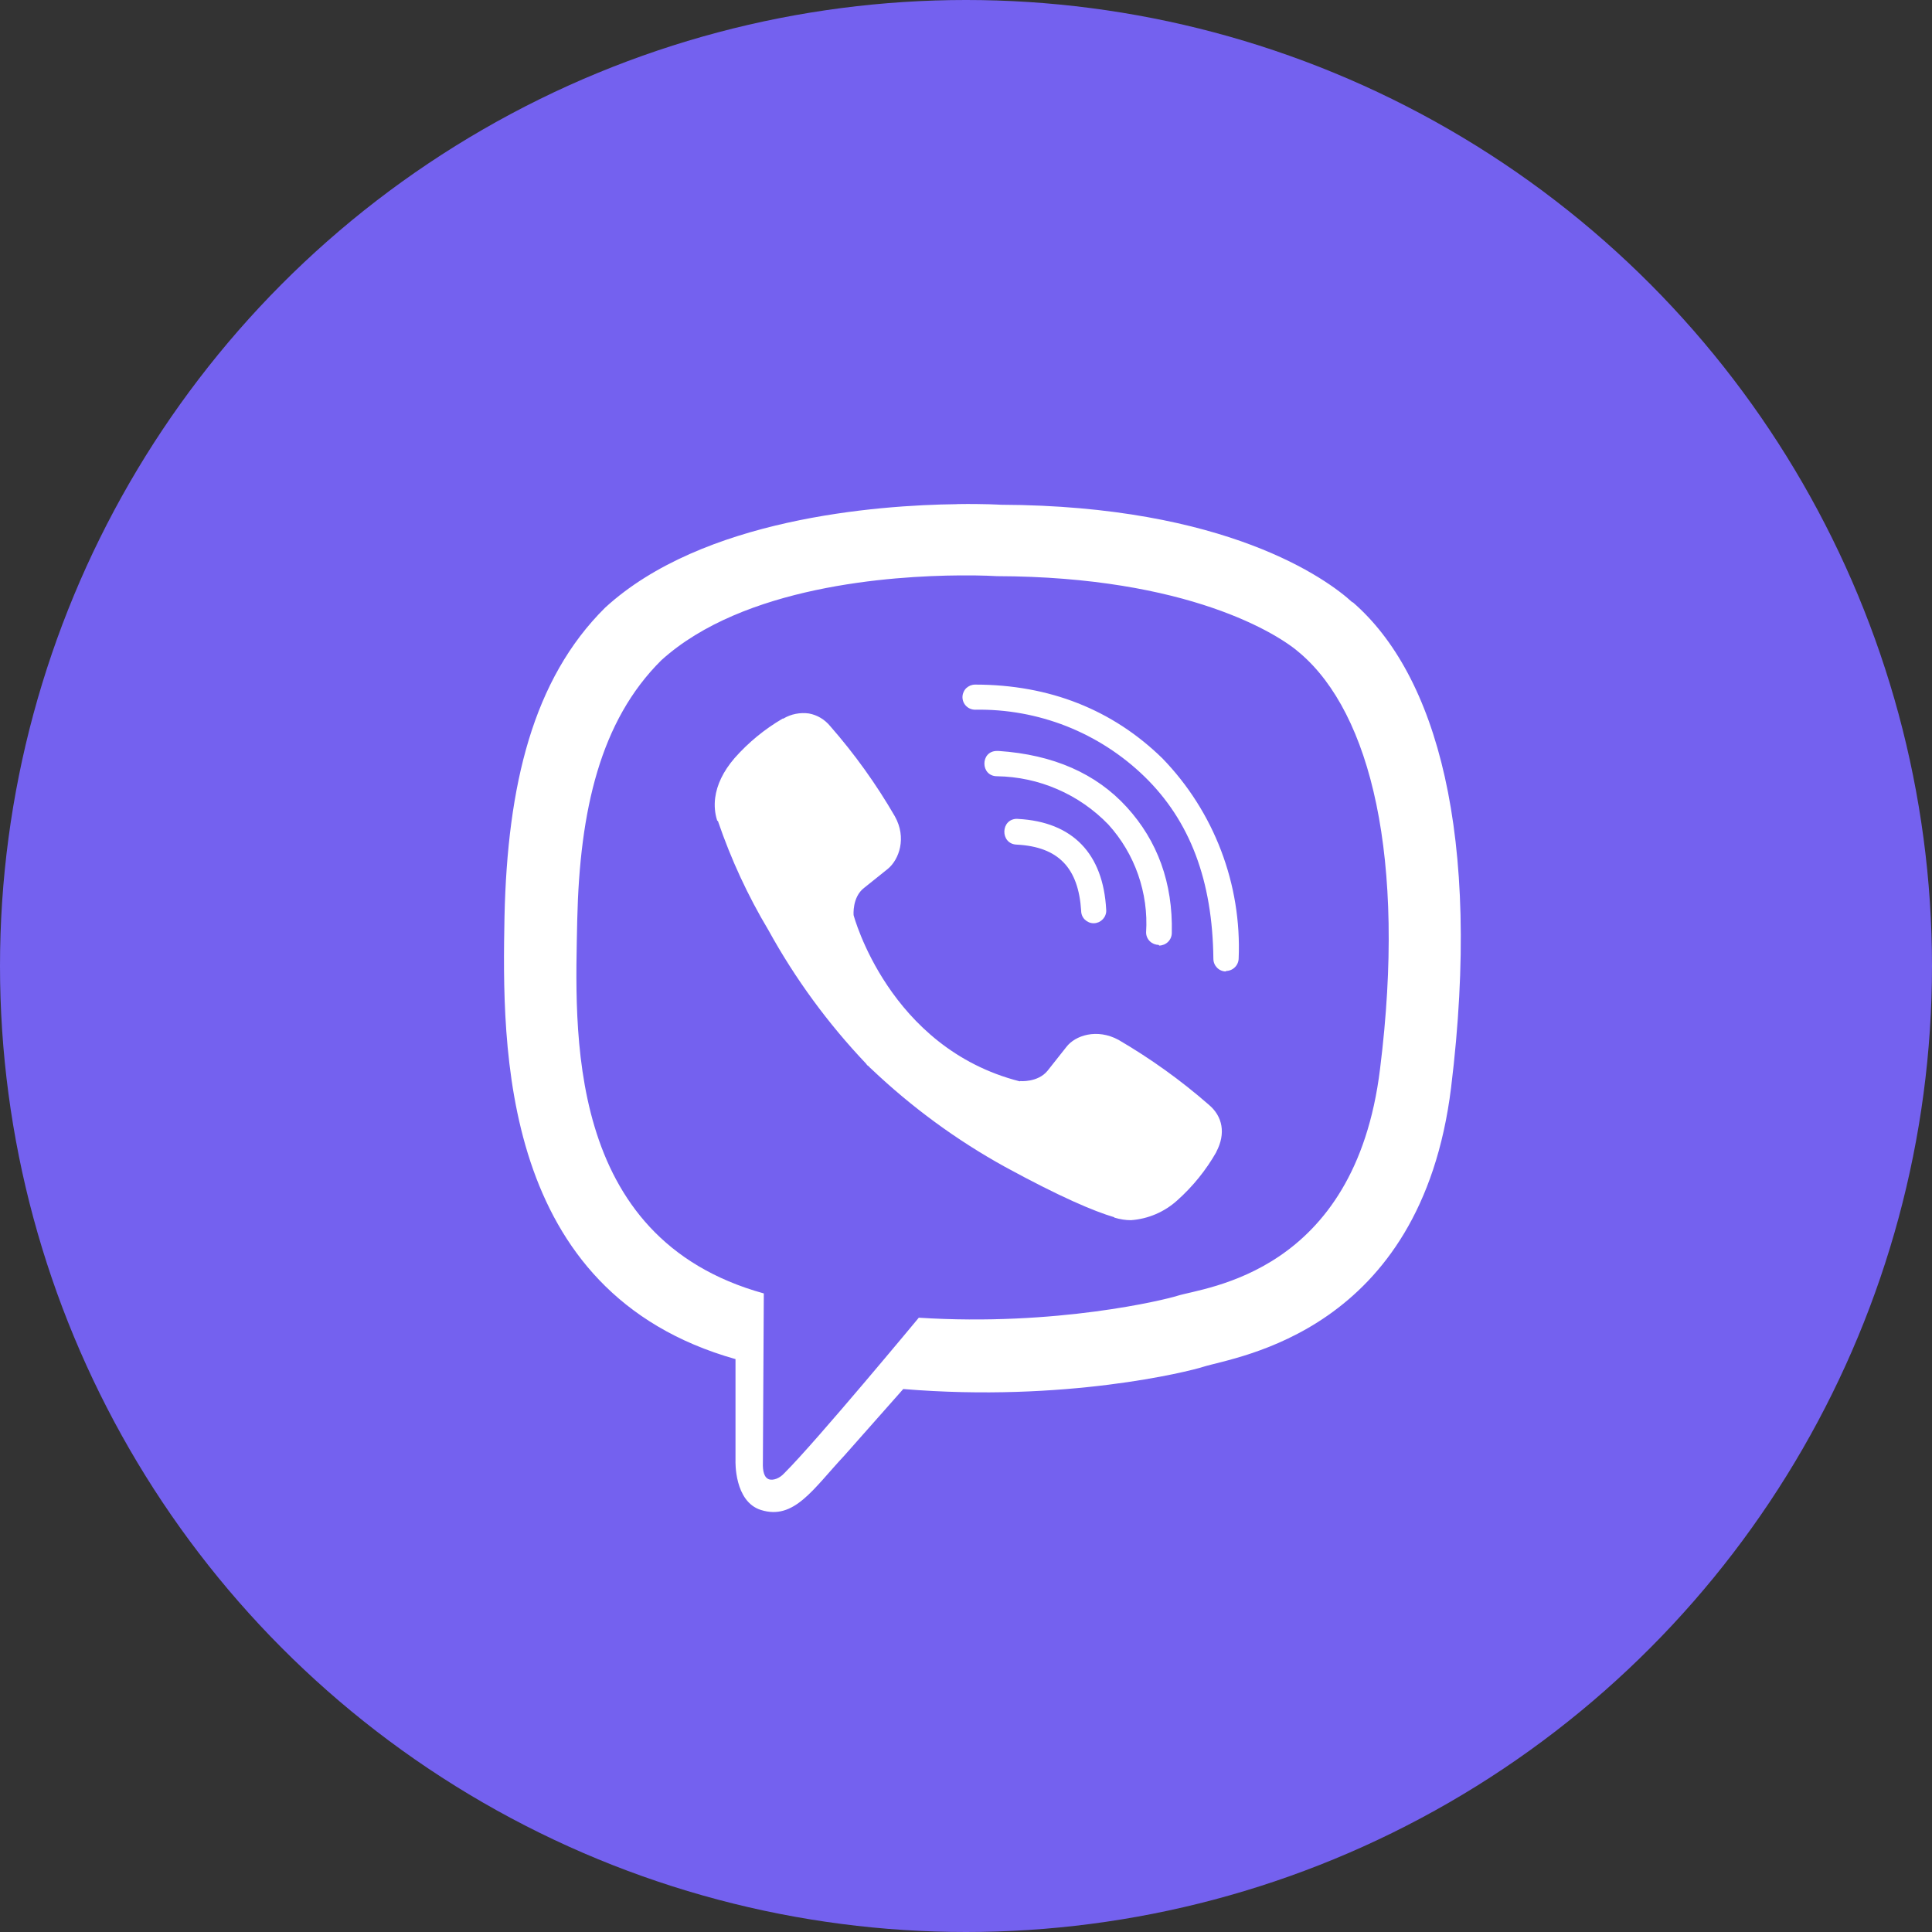 <svg width="23" height="23" viewBox="0 0 23 23" fill="none" xmlns="http://www.w3.org/2000/svg">
<rect x="0" y="0" width="23" height="23" fill="#333333" stroke="none"/>
<circle cx="11.5" cy="11.5" r="11.5" fill="#7461EF"/>
<path d="M11.396 6.002C10.432 6.013 8.362 6.172 7.204 7.234C6.342 8.088 6.041 9.35 6.006 10.91C5.977 12.465 5.942 15.385 8.756 16.18V17.392C8.756 17.392 8.739 17.876 9.059 17.976C9.454 18.1 9.678 17.728 10.053 17.327L10.753 16.536C12.679 16.696 14.154 16.327 14.323 16.272C14.714 16.148 16.916 15.866 17.275 12.946C17.644 9.93 17.096 8.029 16.105 7.17H16.099C15.8 6.894 14.599 6.019 11.915 6.009C11.915 6.009 11.716 5.996 11.396 6.001V6.002ZM11.428 6.85C11.702 6.848 11.868 6.859 11.868 6.859C14.14 6.865 15.224 7.549 15.48 7.779C16.314 8.494 16.744 10.207 16.429 12.726C16.13 15.167 14.345 15.322 14.014 15.427C13.874 15.472 12.575 15.792 10.938 15.687C10.938 15.687 9.719 17.158 9.338 17.537C9.278 17.603 9.207 17.623 9.162 17.613C9.098 17.597 9.078 17.517 9.082 17.408L9.093 15.398C6.706 14.738 6.847 12.247 6.872 10.946C6.902 9.645 7.146 8.581 7.873 7.86C8.851 6.975 10.609 6.856 11.428 6.85H11.428ZM11.609 8.15C11.589 8.15 11.569 8.154 11.551 8.161C11.533 8.169 11.516 8.18 11.502 8.193C11.488 8.207 11.477 8.224 11.47 8.242C11.462 8.26 11.458 8.279 11.458 8.299C11.458 8.383 11.526 8.449 11.609 8.449C11.98 8.442 12.35 8.509 12.696 8.645C13.042 8.782 13.357 8.985 13.624 9.244C14.169 9.774 14.435 10.485 14.445 11.414C14.445 11.496 14.511 11.565 14.595 11.565V11.559C14.635 11.559 14.673 11.543 14.701 11.515C14.729 11.488 14.745 11.45 14.746 11.41C14.764 10.973 14.693 10.536 14.537 10.127C14.381 9.717 14.144 9.344 13.839 9.029C13.246 8.449 12.493 8.15 11.609 8.15V8.15ZM9.632 8.494C9.526 8.479 9.417 8.5 9.325 8.555H9.317C9.103 8.68 8.909 8.839 8.745 9.025C8.608 9.184 8.534 9.344 8.514 9.498C8.502 9.59 8.51 9.682 8.538 9.769L8.547 9.775C8.702 10.229 8.903 10.664 9.149 11.075C9.466 11.651 9.856 12.184 10.309 12.661L10.323 12.68L10.344 12.696L10.358 12.712L10.373 12.725C10.852 13.18 11.386 13.572 11.964 13.891C12.624 14.251 13.024 14.42 13.265 14.491V14.495C13.335 14.516 13.399 14.526 13.464 14.526C13.669 14.511 13.863 14.428 14.015 14.29C14.2 14.125 14.357 13.931 14.48 13.715V13.712C14.595 13.495 14.556 13.29 14.39 13.151C14.057 12.86 13.697 12.602 13.315 12.379C13.06 12.241 12.8 12.325 12.694 12.465L12.47 12.748C12.354 12.889 12.145 12.87 12.145 12.87L12.139 12.873C10.579 12.475 10.162 10.895 10.162 10.895C10.162 10.895 10.143 10.68 10.287 10.57L10.569 10.344C10.703 10.234 10.797 9.975 10.653 9.718C10.432 9.336 10.174 8.976 9.883 8.644C9.819 8.566 9.73 8.512 9.631 8.494L9.632 8.494ZM11.868 8.94C11.669 8.94 11.669 9.241 11.87 9.241C12.118 9.245 12.362 9.297 12.589 9.396C12.816 9.494 13.022 9.637 13.194 9.815C13.351 9.988 13.472 10.191 13.549 10.412C13.626 10.633 13.659 10.867 13.644 11.1C13.644 11.14 13.66 11.177 13.688 11.205C13.717 11.233 13.754 11.248 13.794 11.249L13.8 11.257C13.84 11.256 13.878 11.24 13.906 11.212C13.934 11.184 13.95 11.146 13.95 11.106C13.964 10.51 13.779 10.01 13.415 9.61C13.05 9.209 12.54 8.984 11.889 8.94H11.868ZM12.114 9.748C11.909 9.742 11.902 10.049 12.105 10.055C12.599 10.081 12.839 10.331 12.871 10.844C12.871 10.883 12.887 10.921 12.915 10.948C12.943 10.975 12.98 10.991 13.019 10.991H13.025C13.045 10.99 13.065 10.985 13.083 10.977C13.101 10.968 13.117 10.956 13.131 10.941C13.144 10.926 13.155 10.909 13.161 10.89C13.168 10.871 13.171 10.851 13.169 10.831C13.134 10.161 12.769 9.784 12.12 9.749H12.114V9.748Z" fill="white"/>
</svg>
